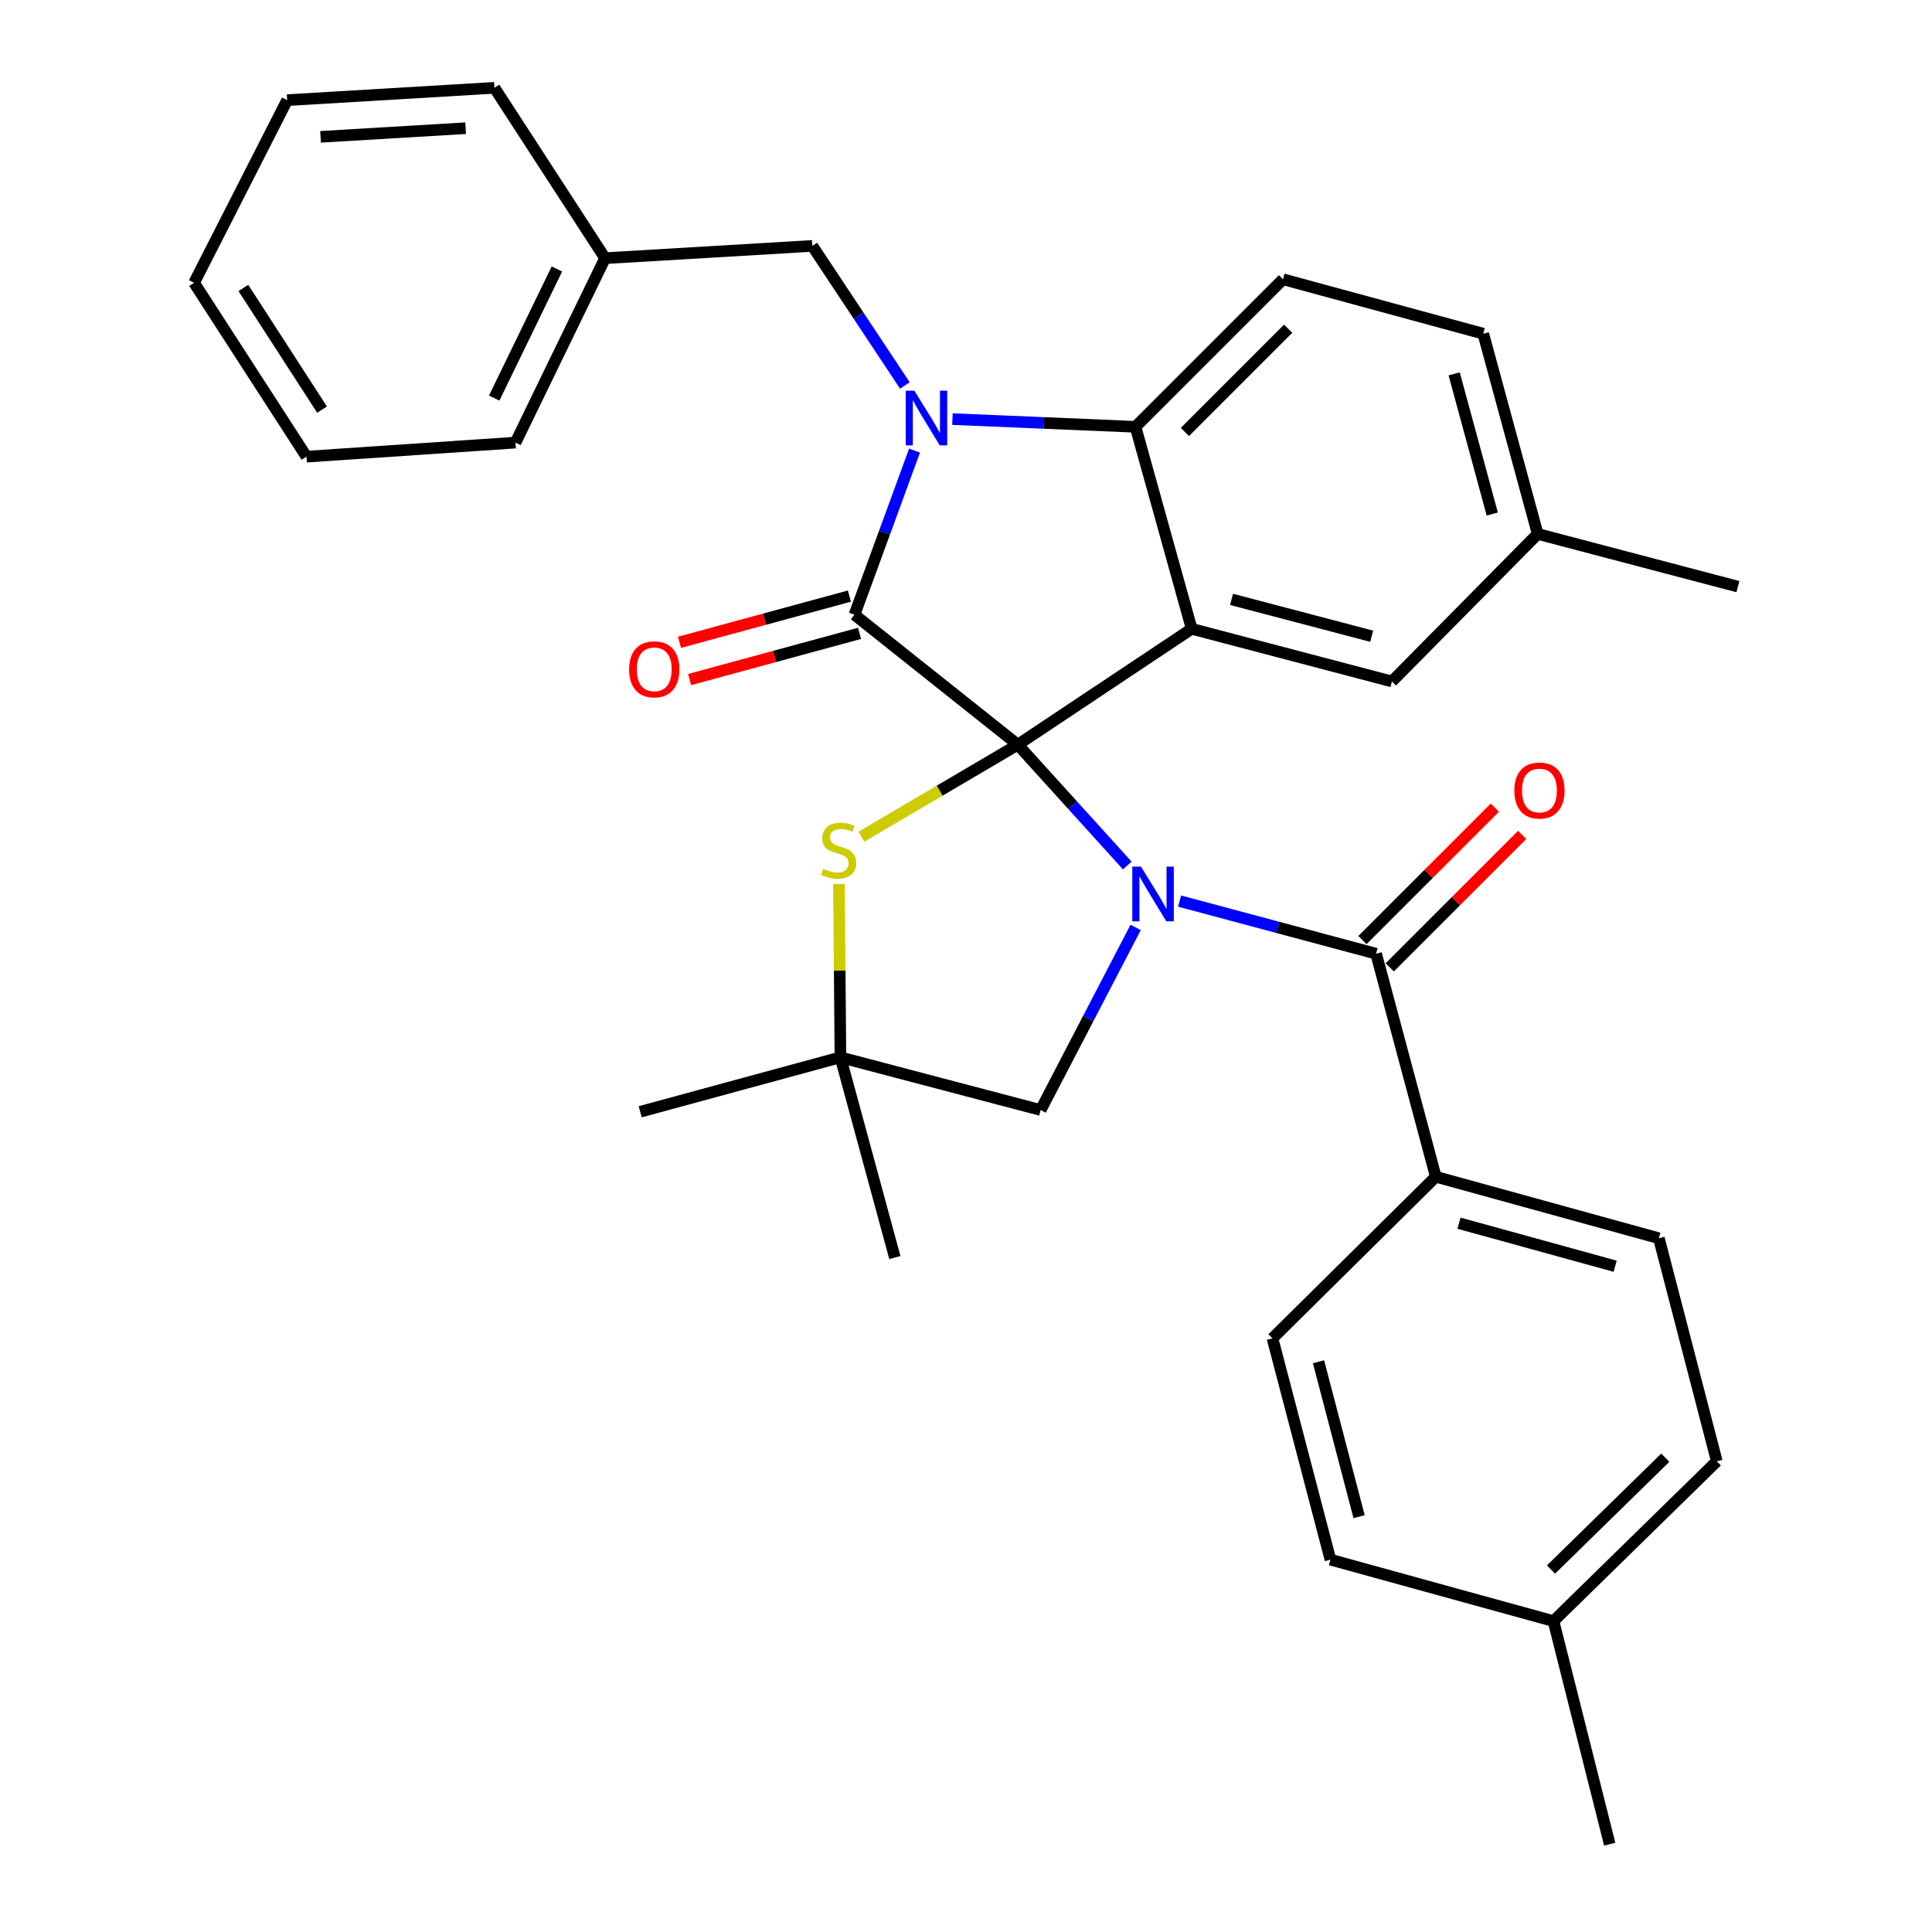 <?xml version='1.0' encoding='iso-8859-1'?>
<svg version='1.1' baseProfile='full'
              xmlns='http://www.w3.org/2000/svg'
                      xmlns:rdkit='http://www.rdkit.org/xml'
                      xmlns:xlink='http://www.w3.org/1999/xlink'
                  xml:space='preserve'
width='1000px' height='1000px' viewBox='0 0 1000 1000'>
<!-- END OF HEADER -->
<rect style='opacity:1.0;fill:#FFFFFF;stroke:none' width='1000' height='1000' x='0' y='0'> </rect>
<path class='bond-0' d='M 743.164,609.088 L 858.634,640.914' style='fill:none;fill-rule:evenodd;stroke:#000000;stroke-width:6px;stroke-linecap:butt;stroke-linejoin:miter;stroke-opacity:1' />
<path class='bond-0' d='M 755.175,633.125 L 836.004,655.403' style='fill:none;fill-rule:evenodd;stroke:#000000;stroke-width:6px;stroke-linecap:butt;stroke-linejoin:miter;stroke-opacity:1' />
<path class='bond-1' d='M 743.164,609.088 L 658.631,692.721' style='fill:none;fill-rule:evenodd;stroke:#000000;stroke-width:6px;stroke-linecap:butt;stroke-linejoin:miter;stroke-opacity:1' />
<path class='bond-2' d='M 743.164,609.088 L 712.27,493.639' style='fill:none;fill-rule:evenodd;stroke:#000000;stroke-width:6px;stroke-linecap:butt;stroke-linejoin:miter;stroke-opacity:1' />
<path class='bond-3' d='M 583.475,447.99 L 555.147,416.721' style='fill:none;fill-rule:evenodd;stroke:#0000FF;stroke-width:6px;stroke-linecap:butt;stroke-linejoin:miter;stroke-opacity:1' />
<path class='bond-3' d='M 555.147,416.721 L 526.82,385.451' style='fill:none;fill-rule:evenodd;stroke:#000000;stroke-width:6px;stroke-linecap:butt;stroke-linejoin:miter;stroke-opacity:1' />
<path class='bond-4' d='M 610.549,466.4 L 661.41,480.019' style='fill:none;fill-rule:evenodd;stroke:#0000FF;stroke-width:6px;stroke-linecap:butt;stroke-linejoin:miter;stroke-opacity:1' />
<path class='bond-4' d='M 661.41,480.019 L 712.27,493.639' style='fill:none;fill-rule:evenodd;stroke:#000000;stroke-width:6px;stroke-linecap:butt;stroke-linejoin:miter;stroke-opacity:1' />
<path class='bond-5' d='M 587.813,480.035 L 563.222,527.288' style='fill:none;fill-rule:evenodd;stroke:#0000FF;stroke-width:6px;stroke-linecap:butt;stroke-linejoin:miter;stroke-opacity:1' />
<path class='bond-5' d='M 563.222,527.288 L 538.631,574.542' style='fill:none;fill-rule:evenodd;stroke:#000000;stroke-width:6px;stroke-linecap:butt;stroke-linejoin:miter;stroke-opacity:1' />
<path class='bond-6' d='M 719.334,500.704 L 753.612,466.426' style='fill:none;fill-rule:evenodd;stroke:#000000;stroke-width:6px;stroke-linecap:butt;stroke-linejoin:miter;stroke-opacity:1' />
<path class='bond-6' d='M 753.612,466.426 L 787.889,432.149' style='fill:none;fill-rule:evenodd;stroke:#FF0000;stroke-width:6px;stroke-linecap:butt;stroke-linejoin:miter;stroke-opacity:1' />
<path class='bond-6' d='M 705.205,486.575 L 739.483,452.297' style='fill:none;fill-rule:evenodd;stroke:#000000;stroke-width:6px;stroke-linecap:butt;stroke-linejoin:miter;stroke-opacity:1' />
<path class='bond-6' d='M 739.483,452.297 L 773.76,418.02' style='fill:none;fill-rule:evenodd;stroke:#FF0000;stroke-width:6px;stroke-linecap:butt;stroke-linejoin:miter;stroke-opacity:1' />
<path class='bond-7' d='M 858.634,640.914 L 888.618,756.362' style='fill:none;fill-rule:evenodd;stroke:#000000;stroke-width:6px;stroke-linecap:butt;stroke-linejoin:miter;stroke-opacity:1' />
<path class='bond-8' d='M 658.631,692.721 L 688.636,807.271' style='fill:none;fill-rule:evenodd;stroke:#000000;stroke-width:6px;stroke-linecap:butt;stroke-linejoin:miter;stroke-opacity:1' />
<path class='bond-8' d='M 682.461,704.841 L 703.465,785.025' style='fill:none;fill-rule:evenodd;stroke:#000000;stroke-width:6px;stroke-linecap:butt;stroke-linejoin:miter;stroke-opacity:1' />
<path class='bond-9' d='M 795.904,276.363 L 899.541,303.638' style='fill:none;fill-rule:evenodd;stroke:#000000;stroke-width:6px;stroke-linecap:butt;stroke-linejoin:miter;stroke-opacity:1' />
<path class='bond-10' d='M 795.904,276.363 L 767.73,172.725' style='fill:none;fill-rule:evenodd;stroke:#000000;stroke-width:6px;stroke-linecap:butt;stroke-linejoin:miter;stroke-opacity:1' />
<path class='bond-10' d='M 772.396,266.059 L 752.674,193.513' style='fill:none;fill-rule:evenodd;stroke:#000000;stroke-width:6px;stroke-linecap:butt;stroke-linejoin:miter;stroke-opacity:1' />
<path class='bond-11' d='M 795.904,276.363 L 720.451,352.725' style='fill:none;fill-rule:evenodd;stroke:#000000;stroke-width:6px;stroke-linecap:butt;stroke-linejoin:miter;stroke-opacity:1' />
<path class='bond-12' d='M 767.73,172.725 L 664.092,144.552' style='fill:none;fill-rule:evenodd;stroke:#000000;stroke-width:6px;stroke-linecap:butt;stroke-linejoin:miter;stroke-opacity:1' />
<path class='bond-13' d='M 664.092,144.552 L 587.73,220.914' style='fill:none;fill-rule:evenodd;stroke:#000000;stroke-width:6px;stroke-linecap:butt;stroke-linejoin:miter;stroke-opacity:1' />
<path class='bond-13' d='M 666.767,170.135 L 613.313,223.589' style='fill:none;fill-rule:evenodd;stroke:#000000;stroke-width:6px;stroke-linecap:butt;stroke-linejoin:miter;stroke-opacity:1' />
<path class='bond-14' d='M 720.451,352.725 L 616.814,325.473' style='fill:none;fill-rule:evenodd;stroke:#000000;stroke-width:6px;stroke-linecap:butt;stroke-linejoin:miter;stroke-opacity:1' />
<path class='bond-14' d='M 709.987,329.313 L 637.441,310.236' style='fill:none;fill-rule:evenodd;stroke:#000000;stroke-width:6px;stroke-linecap:butt;stroke-linejoin:miter;stroke-opacity:1' />
<path class='bond-15' d='M 616.814,325.473 L 587.73,220.914' style='fill:none;fill-rule:evenodd;stroke:#000000;stroke-width:6px;stroke-linecap:butt;stroke-linejoin:miter;stroke-opacity:1' />
<path class='bond-16' d='M 616.814,325.473 L 526.82,385.451' style='fill:none;fill-rule:evenodd;stroke:#000000;stroke-width:6px;stroke-linecap:butt;stroke-linejoin:miter;stroke-opacity:1' />
<path class='bond-17' d='M 587.73,220.914 L 540.359,218.921' style='fill:none;fill-rule:evenodd;stroke:#000000;stroke-width:6px;stroke-linecap:butt;stroke-linejoin:miter;stroke-opacity:1' />
<path class='bond-17' d='M 540.359,218.921 L 492.988,216.929' style='fill:none;fill-rule:evenodd;stroke:#0000FF;stroke-width:6px;stroke-linecap:butt;stroke-linejoin:miter;stroke-opacity:1' />
<path class='bond-18' d='M 473.366,233.233 L 457.821,275.706' style='fill:none;fill-rule:evenodd;stroke:#0000FF;stroke-width:6px;stroke-linecap:butt;stroke-linejoin:miter;stroke-opacity:1' />
<path class='bond-18' d='M 457.821,275.706 L 442.276,318.18' style='fill:none;fill-rule:evenodd;stroke:#000000;stroke-width:6px;stroke-linecap:butt;stroke-linejoin:miter;stroke-opacity:1' />
<path class='bond-19' d='M 468.376,199.53 L 444.414,163.405' style='fill:none;fill-rule:evenodd;stroke:#0000FF;stroke-width:6px;stroke-linecap:butt;stroke-linejoin:miter;stroke-opacity:1' />
<path class='bond-19' d='M 444.414,163.405 L 420.451,127.279' style='fill:none;fill-rule:evenodd;stroke:#000000;stroke-width:6px;stroke-linecap:butt;stroke-linejoin:miter;stroke-opacity:1' />
<path class='bond-20' d='M 442.276,318.18 L 526.82,385.451' style='fill:none;fill-rule:evenodd;stroke:#000000;stroke-width:6px;stroke-linecap:butt;stroke-linejoin:miter;stroke-opacity:1' />
<path class='bond-21' d='M 439.654,308.539 L 395.678,320.499' style='fill:none;fill-rule:evenodd;stroke:#000000;stroke-width:6px;stroke-linecap:butt;stroke-linejoin:miter;stroke-opacity:1' />
<path class='bond-21' d='M 395.678,320.499 L 351.702,332.458' style='fill:none;fill-rule:evenodd;stroke:#FF0000;stroke-width:6px;stroke-linecap:butt;stroke-linejoin:miter;stroke-opacity:1' />
<path class='bond-21' d='M 444.898,327.82 L 400.921,339.78' style='fill:none;fill-rule:evenodd;stroke:#000000;stroke-width:6px;stroke-linecap:butt;stroke-linejoin:miter;stroke-opacity:1' />
<path class='bond-21' d='M 400.921,339.78 L 356.945,351.74' style='fill:none;fill-rule:evenodd;stroke:#FF0000;stroke-width:6px;stroke-linecap:butt;stroke-linejoin:miter;stroke-opacity:1' />
<path class='bond-22' d='M 526.82,385.451 L 486.342,409.263' style='fill:none;fill-rule:evenodd;stroke:#000000;stroke-width:6px;stroke-linecap:butt;stroke-linejoin:miter;stroke-opacity:1' />
<path class='bond-22' d='M 486.342,409.263 L 445.864,433.076' style='fill:none;fill-rule:evenodd;stroke:#CCCC00;stroke-width:6px;stroke-linecap:butt;stroke-linejoin:miter;stroke-opacity:1' />
<path class='bond-23' d='M 463.179,650.905 L 435.005,547.267' style='fill:none;fill-rule:evenodd;stroke:#000000;stroke-width:6px;stroke-linecap:butt;stroke-linejoin:miter;stroke-opacity:1' />
<path class='bond-24' d='M 434.243,457.562 L 434.624,502.415' style='fill:none;fill-rule:evenodd;stroke:#CCCC00;stroke-width:6px;stroke-linecap:butt;stroke-linejoin:miter;stroke-opacity:1' />
<path class='bond-24' d='M 434.624,502.415 L 435.005,547.267' style='fill:none;fill-rule:evenodd;stroke:#000000;stroke-width:6px;stroke-linecap:butt;stroke-linejoin:miter;stroke-opacity:1' />
<path class='bond-25' d='M 435.005,547.267 L 538.631,574.542' style='fill:none;fill-rule:evenodd;stroke:#000000;stroke-width:6px;stroke-linecap:butt;stroke-linejoin:miter;stroke-opacity:1' />
<path class='bond-26' d='M 435.005,547.267 L 331.367,575.452' style='fill:none;fill-rule:evenodd;stroke:#000000;stroke-width:6px;stroke-linecap:butt;stroke-linejoin:miter;stroke-opacity:1' />
<path class='bond-27' d='M 313.184,133.639 L 420.451,127.279' style='fill:none;fill-rule:evenodd;stroke:#000000;stroke-width:6px;stroke-linecap:butt;stroke-linejoin:miter;stroke-opacity:1' />
<path class='bond-28' d='M 313.184,133.639 L 266.816,229.095' style='fill:none;fill-rule:evenodd;stroke:#000000;stroke-width:6px;stroke-linecap:butt;stroke-linejoin:miter;stroke-opacity:1' />
<path class='bond-28' d='M 288.256,139.227 L 255.798,206.047' style='fill:none;fill-rule:evenodd;stroke:#000000;stroke-width:6px;stroke-linecap:butt;stroke-linejoin:miter;stroke-opacity:1' />
<path class='bond-29' d='M 313.184,133.639 L 255.915,45.455' style='fill:none;fill-rule:evenodd;stroke:#000000;stroke-width:6px;stroke-linecap:butt;stroke-linejoin:miter;stroke-opacity:1' />
<path class='bond-30' d='M 266.816,229.095 L 158.639,236.367' style='fill:none;fill-rule:evenodd;stroke:#000000;stroke-width:6px;stroke-linecap:butt;stroke-linejoin:miter;stroke-opacity:1' />
<path class='bond-31' d='M 255.915,45.455 L 148.637,51.837' style='fill:none;fill-rule:evenodd;stroke:#000000;stroke-width:6px;stroke-linecap:butt;stroke-linejoin:miter;stroke-opacity:1' />
<path class='bond-31' d='M 241.01,66.358 L 165.915,70.826' style='fill:none;fill-rule:evenodd;stroke:#000000;stroke-width:6px;stroke-linecap:butt;stroke-linejoin:miter;stroke-opacity:1' />
<path class='bond-32' d='M 158.639,236.367 L 100.459,146.383' style='fill:none;fill-rule:evenodd;stroke:#000000;stroke-width:6px;stroke-linecap:butt;stroke-linejoin:miter;stroke-opacity:1' />
<path class='bond-32' d='M 166.691,212.02 L 125.966,149.032' style='fill:none;fill-rule:evenodd;stroke:#000000;stroke-width:6px;stroke-linecap:butt;stroke-linejoin:miter;stroke-opacity:1' />
<path class='bond-33' d='M 148.637,51.837 L 100.459,146.383' style='fill:none;fill-rule:evenodd;stroke:#000000;stroke-width:6px;stroke-linecap:butt;stroke-linejoin:miter;stroke-opacity:1' />
<path class='bond-34' d='M 688.636,807.271 L 804.085,839.086' style='fill:none;fill-rule:evenodd;stroke:#000000;stroke-width:6px;stroke-linecap:butt;stroke-linejoin:miter;stroke-opacity:1' />
<path class='bond-35' d='M 888.618,756.362 L 804.085,839.086' style='fill:none;fill-rule:evenodd;stroke:#000000;stroke-width:6px;stroke-linecap:butt;stroke-linejoin:miter;stroke-opacity:1' />
<path class='bond-35' d='M 861.962,754.49 L 802.789,812.396' style='fill:none;fill-rule:evenodd;stroke:#000000;stroke-width:6px;stroke-linecap:butt;stroke-linejoin:miter;stroke-opacity:1' />
<path class='bond-36' d='M 804.085,839.086 L 833.18,954.545' style='fill:none;fill-rule:evenodd;stroke:#000000;stroke-width:6px;stroke-linecap:butt;stroke-linejoin:miter;stroke-opacity:1' />
<path  class='atom-1' d='M 590.561 448.563
L 599.841 463.563
Q 600.761 465.043, 602.241 467.723
Q 603.721 470.403, 603.801 470.563
L 603.801 448.563
L 607.561 448.563
L 607.561 476.883
L 603.681 476.883
L 593.721 460.483
Q 592.561 458.563, 591.321 456.363
Q 590.121 454.163, 589.761 453.483
L 589.761 476.883
L 586.081 476.883
L 586.081 448.563
L 590.561 448.563
' fill='#0000FF'/>
<path  class='atom-3' d='M 783.814 409.175
Q 783.814 402.375, 787.174 398.575
Q 790.534 394.775, 796.814 394.775
Q 803.094 394.775, 806.454 398.575
Q 809.814 402.375, 809.814 409.175
Q 809.814 416.055, 806.414 419.975
Q 803.014 423.855, 796.814 423.855
Q 790.574 423.855, 787.174 419.975
Q 783.814 416.095, 783.814 409.175
M 796.814 420.655
Q 801.134 420.655, 803.454 417.775
Q 805.814 414.855, 805.814 409.175
Q 805.814 403.615, 803.454 400.815
Q 801.134 397.975, 796.814 397.975
Q 792.494 397.975, 790.134 400.775
Q 787.814 403.575, 787.814 409.175
Q 787.814 414.895, 790.134 417.775
Q 792.494 420.655, 796.814 420.655
' fill='#FF0000'/>
<path  class='atom-12' d='M 473.281 202.203
L 482.561 217.203
Q 483.481 218.683, 484.961 221.363
Q 486.441 224.043, 486.521 224.203
L 486.521 202.203
L 490.281 202.203
L 490.281 230.523
L 486.401 230.523
L 476.441 214.123
Q 475.281 212.203, 474.041 210.003
Q 472.841 207.803, 472.481 207.123
L 472.481 230.523
L 468.801 230.523
L 468.801 202.203
L 473.281 202.203
' fill='#0000FF'/>
<path  class='atom-16' d='M 325.638 346.445
Q 325.638 339.645, 328.998 335.845
Q 332.358 332.045, 338.638 332.045
Q 344.918 332.045, 348.278 335.845
Q 351.638 339.645, 351.638 346.445
Q 351.638 353.325, 348.238 357.245
Q 344.838 361.125, 338.638 361.125
Q 332.398 361.125, 328.998 357.245
Q 325.638 353.365, 325.638 346.445
M 338.638 357.925
Q 342.958 357.925, 345.278 355.045
Q 347.638 352.125, 347.638 346.445
Q 347.638 340.885, 345.278 338.085
Q 342.958 335.245, 338.638 335.245
Q 334.318 335.245, 331.958 338.045
Q 329.638 340.845, 329.638 346.445
Q 329.638 352.165, 331.958 355.045
Q 334.318 357.925, 338.638 357.925
' fill='#FF0000'/>
<path  class='atom-17' d='M 426.094 449.72
Q 426.414 449.84, 427.734 450.4
Q 429.054 450.96, 430.494 451.32
Q 431.974 451.64, 433.414 451.64
Q 436.094 451.64, 437.654 450.36
Q 439.214 449.04, 439.214 446.76
Q 439.214 445.2, 438.414 444.24
Q 437.654 443.28, 436.454 442.76
Q 435.254 442.24, 433.254 441.64
Q 430.734 440.88, 429.214 440.16
Q 427.734 439.44, 426.654 437.92
Q 425.614 436.4, 425.614 433.84
Q 425.614 430.28, 428.014 428.08
Q 430.454 425.88, 435.254 425.88
Q 438.534 425.88, 442.254 427.44
L 441.334 430.52
Q 437.934 429.12, 435.374 429.12
Q 432.614 429.12, 431.094 430.28
Q 429.574 431.4, 429.614 433.36
Q 429.614 434.88, 430.374 435.8
Q 431.174 436.72, 432.294 437.24
Q 433.454 437.76, 435.374 438.36
Q 437.934 439.16, 439.454 439.96
Q 440.974 440.76, 442.054 442.4
Q 443.174 444, 443.174 446.76
Q 443.174 450.68, 440.534 452.8
Q 437.934 454.88, 433.574 454.88
Q 431.054 454.88, 429.134 454.32
Q 427.254 453.8, 425.014 452.88
L 426.094 449.72
' fill='#CCCC00'/>
</svg>
